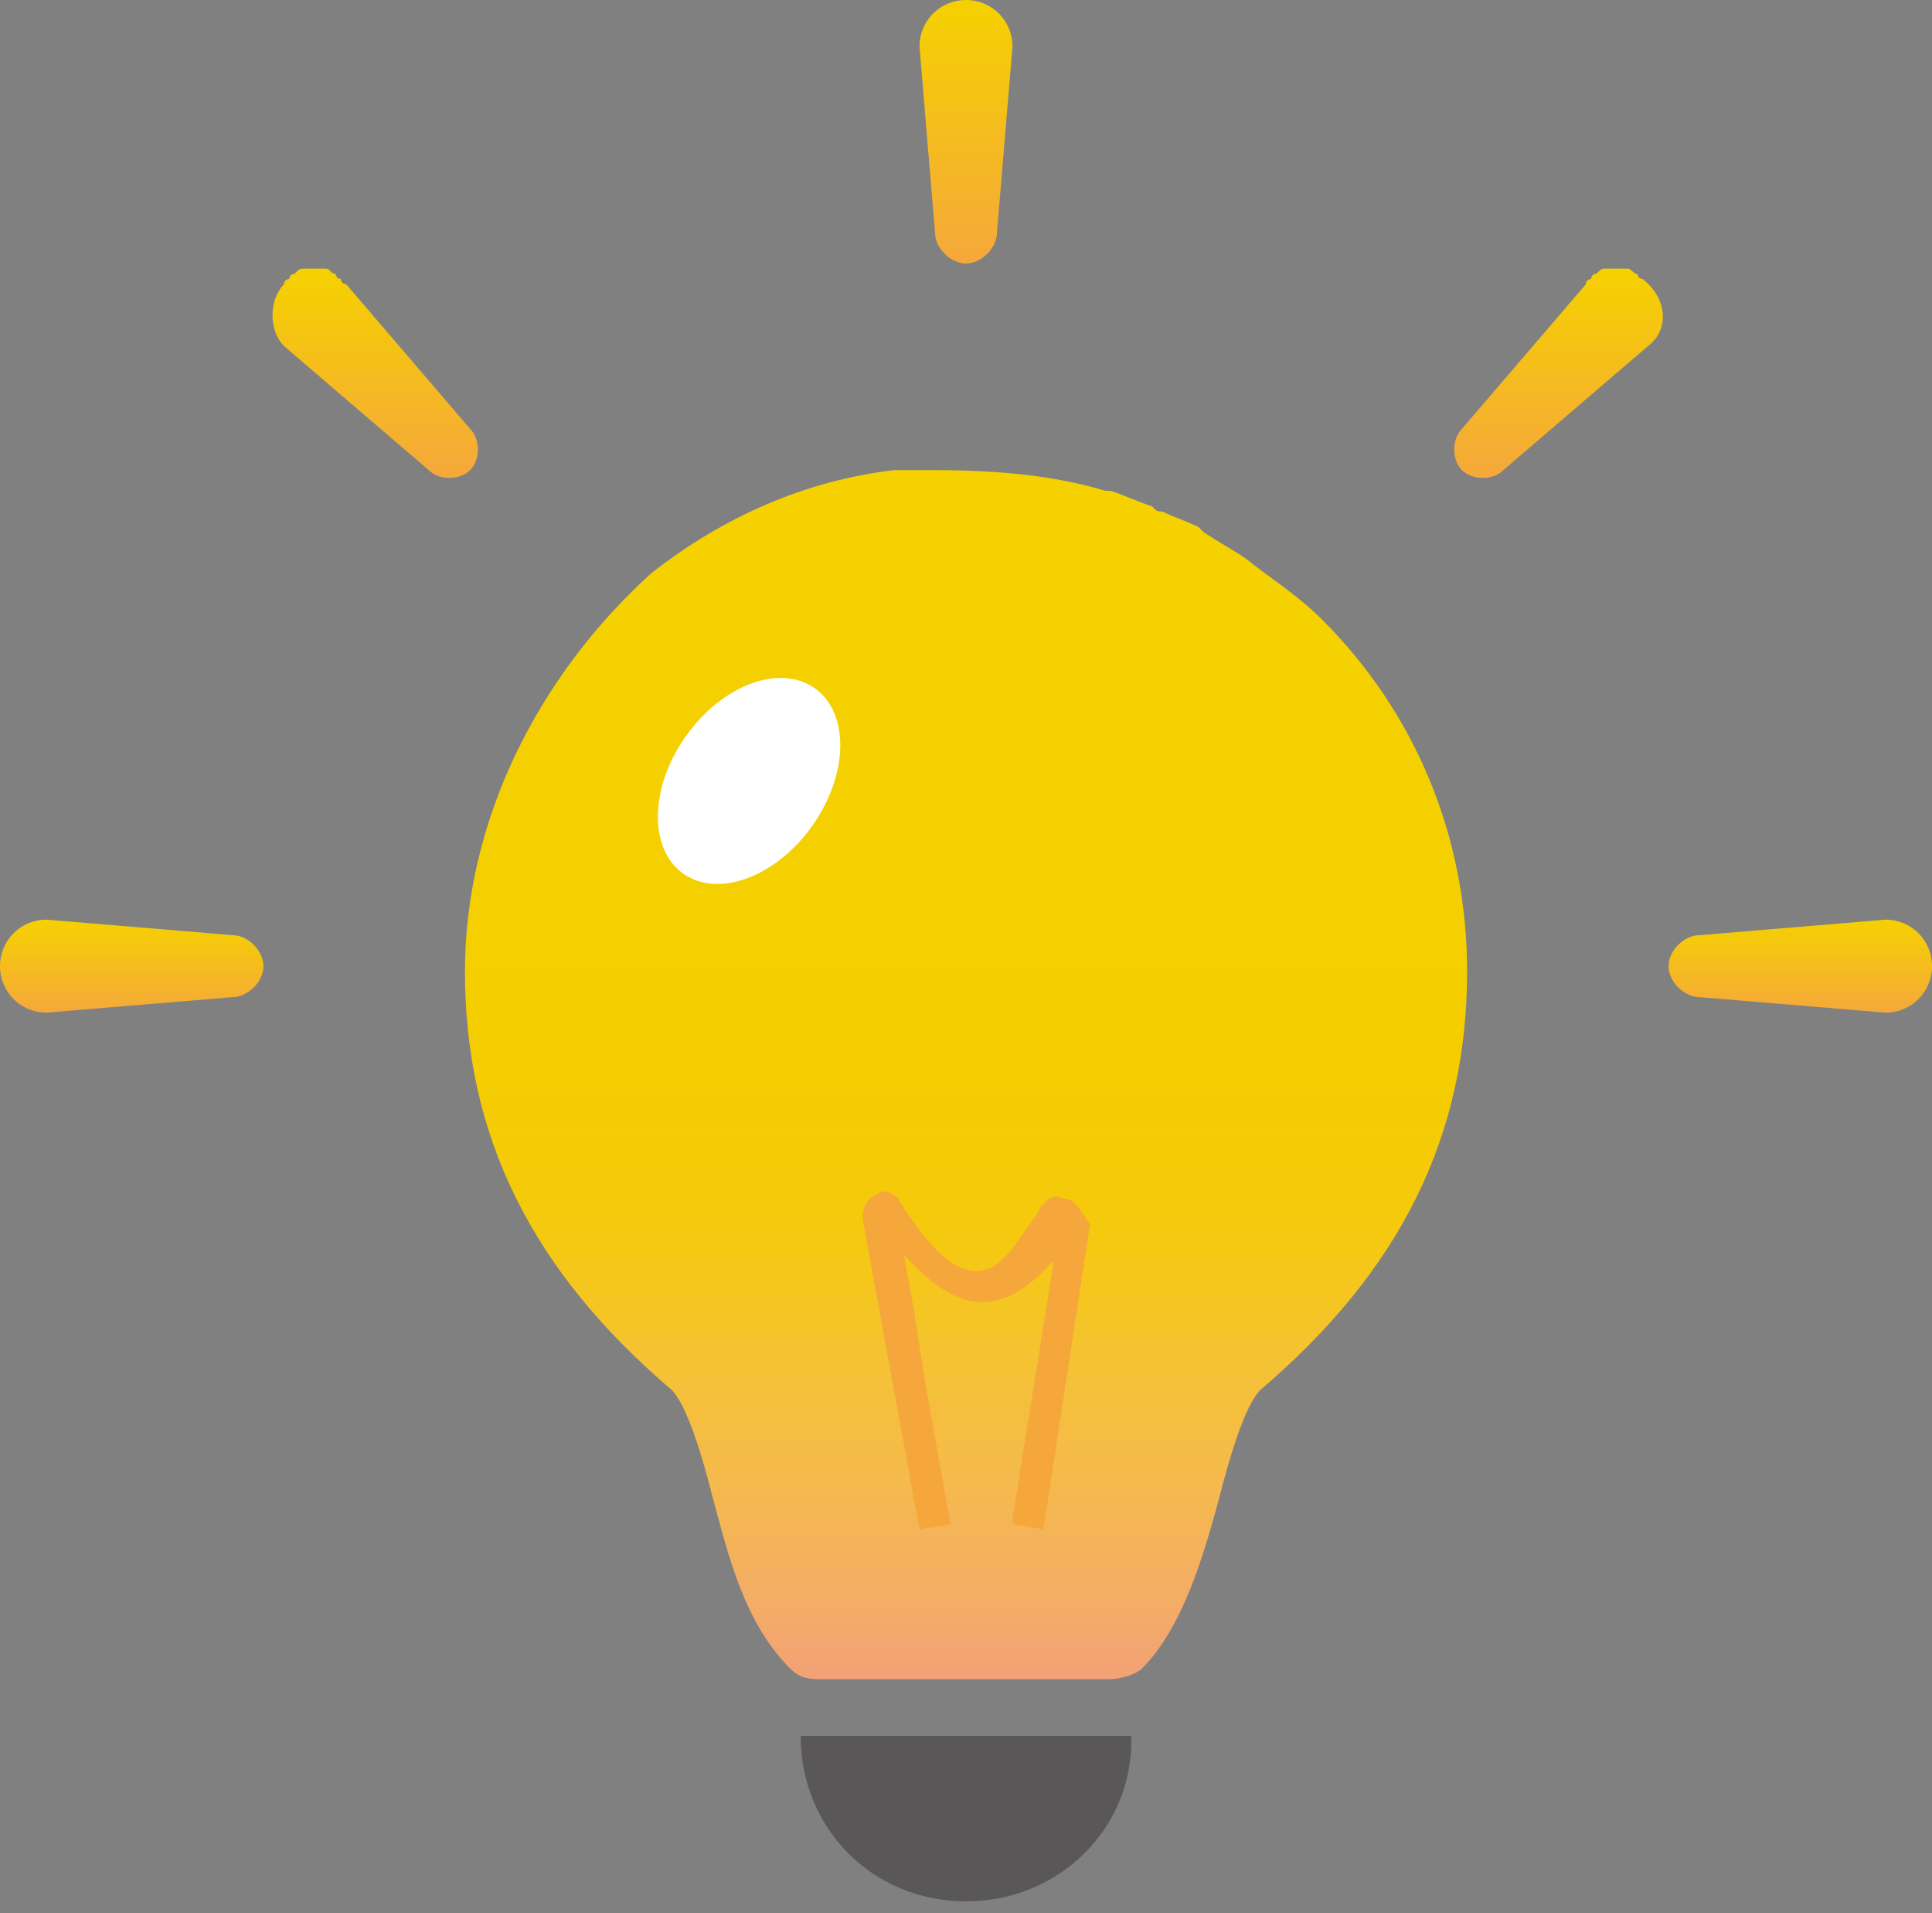 <svg width="102" height="101" viewBox="0 0 102 101" fill="none" xmlns="http://www.w3.org/2000/svg">
<rect x="0" y="0" width="102" height="101" fill="#808080" stroke="none"/>
<path d="M65.729 29.455C64.911 28.909 64.365 28.637 63.547 28.091L63.274 27.818C62.729 27.546 61.911 27.273 61.365 27C61.093 27 61.093 27 60.82 26.727C60.002 26.455 59.456 26.182 58.638 25.909H58.365C55.638 25.091 52.638 24.818 49.365 24.818C49.093 24.818 48.82 24.818 48.547 24.818C48.002 24.818 47.729 24.818 47.183 24.818C42.547 25.364 38.183 27.273 34.365 30.273C28.365 35.727 24.547 43.364 24.547 51.273C24.547 60 28.092 67.091 35.456 73.364C36.274 74.182 37.092 76.91 37.638 79.091C38.456 82.091 39.274 85.637 41.729 88.091C42.274 88.637 42.82 88.637 43.365 88.637H58.638C59.183 88.637 60.002 88.364 60.274 88.091C62.456 85.91 63.547 82.091 64.365 79.091C64.911 76.91 65.729 74.182 66.547 73.364C73.911 67.091 77.456 60 77.456 51.273C77.456 44.182 74.729 37.637 69.82 32.727C68.456 31.364 67.093 30.546 65.729 29.455Z" fill="url(#paint0_linear)"/>
<path d="M42.273 91.637C42.273 96.546 46.092 100.364 51.001 100.364C55.91 100.364 59.728 96.546 59.728 91.909V91.637H42.273Z" fill="#595757"/>
<path d="M50.999 13.909C51.818 13.909 52.636 13.091 52.636 12.273L53.454 2.455C53.454 1.091 52.363 0 50.999 0C49.636 0 48.545 1.091 48.545 2.455L49.363 12.273C49.363 13.091 50.181 13.909 50.999 13.909Z" fill="url(#paint1_linear)"/>
<path d="M24.819 22.637L18.273 15C18.273 15 18 15 18 14.728C18 14.728 17.728 14.728 17.728 14.455C17.455 14.455 17.455 14.182 17.182 14.182H16.91C16.637 14.182 16.364 14.182 16.364 14.182H16.091C15.819 14.182 15.819 14.182 15.546 14.455C15.546 14.455 15.273 14.455 15.273 14.728C15.273 14.728 15 14.728 15 15C14.182 15.819 14.182 17.455 15 18.273L22.637 24.819C23.182 25.364 24.273 25.364 24.819 24.819C25.364 24.273 25.364 23.182 24.819 22.637Z" fill="url(#paint2_linear)"/>
<path d="M12.273 49.364L2.455 48.545C1.091 48.545 0 49.636 0 51C0 52.364 1.091 53.455 2.455 53.455L12.273 52.636C13.091 52.636 13.909 51.818 13.909 51C13.909 50.182 13.091 49.364 12.273 49.364Z" fill="url(#paint3_linear)"/>
<path d="M86.73 14.728C86.73 14.728 86.457 14.728 86.457 14.455C86.184 14.455 86.184 14.182 85.912 14.182H85.639C85.366 14.182 85.094 14.182 85.094 14.182H84.821C84.548 14.182 84.548 14.182 84.275 14.455C84.275 14.455 84.003 14.455 84.003 14.728C84.003 14.728 83.73 14.728 83.73 15L77.184 22.637C76.639 23.182 76.639 24.273 77.184 24.819C77.73 25.364 78.821 25.364 79.366 24.819L87.003 18.273C88.094 17.455 88.094 15.819 86.73 14.728C87.003 14.728 87.003 14.728 86.73 14.728Z" fill="url(#paint4_linear)"/>
<path d="M99.546 48.545L89.728 49.364C88.91 49.364 88.092 50.182 88.092 51C88.092 51.818 88.91 52.636 89.728 52.636L99.546 53.455C100.91 53.455 102.001 52.364 102.001 51C102.001 49.636 100.91 48.545 99.546 48.545Z" fill="url(#paint5_linear)"/>
<path d="M42.884 43.592C44.801 40.889 44.862 37.638 43.019 36.331C41.177 35.023 38.128 36.154 36.211 38.857C34.293 41.56 34.232 44.811 36.075 46.118C37.918 47.426 40.966 46.295 42.884 43.592Z" fill="white"/>
<path d="M56.181 63.273C55.636 63.001 55.363 63.273 55.09 63.546C54.818 63.819 54.818 64.092 54.545 64.364C53.727 65.455 52.909 67.092 51.545 67.092C49.909 67.092 48.545 64.91 47.727 63.819C47.727 63.546 47.454 63.546 47.454 63.273C47.181 63.001 46.636 62.728 46.363 63.001C45.818 63.273 45.545 63.546 45.545 64.364L48.545 80.728L50.181 80.455L48.818 72.819L48.272 69.273L47.727 66.273C48.818 67.364 50.181 68.728 51.818 68.728C53.181 68.728 54.272 67.91 55.09 67.092L55.363 66.819L55.636 66.546L53.454 80.183V80.455L55.09 80.728L57.545 64.637C56.999 63.819 56.727 63.273 56.181 63.273Z" fill="#F5A73B"/>
<defs>
<linearGradient id="paint0_linear" x1="50.992" y1="88.728" x2="50.992" y2="25.024" gradientUnits="userSpaceOnUse">
<stop stop-color="#F3A176"/>
<stop offset="0.069" stop-color="#F4AD65"/>
<stop offset="0.16" stop-color="#F5B94E"/>
<stop offset="0.261" stop-color="#F5C234"/>
<stop offset="0.374" stop-color="#F5C90D"/>
<stop offset="0.505" stop-color="#F5CD00"/>
<stop offset="0.673" stop-color="#F5D000"/>
<stop offset="1" stop-color="#F5D100"/>
</linearGradient>
<linearGradient id="paint1_linear" x1="50.999" y1="0" x2="50.999" y2="13.909" gradientUnits="userSpaceOnUse">
<stop stop-color="#F5D100"/>
<stop offset="1" stop-color="#F5A83B"/>
</linearGradient>
<linearGradient id="paint2_linear" x1="19.807" y1="14.182" x2="19.807" y2="25.228" gradientUnits="userSpaceOnUse">
<stop stop-color="#F5D100"/>
<stop offset="1" stop-color="#F5A83B"/>
</linearGradient>
<linearGradient id="paint3_linear" x1="6.955" y1="48.545" x2="6.955" y2="53.455" gradientUnits="userSpaceOnUse">
<stop stop-color="#F5D100"/>
<stop offset="1" stop-color="#F5A83B"/>
</linearGradient>
<linearGradient id="paint4_linear" x1="82.282" y1="14.182" x2="82.282" y2="25.228" gradientUnits="userSpaceOnUse">
<stop stop-color="#F5D100"/>
<stop offset="1" stop-color="#F5A83B"/>
</linearGradient>
<linearGradient id="paint5_linear" x1="95.046" y1="48.545" x2="95.046" y2="53.455" gradientUnits="userSpaceOnUse">
<stop stop-color="#F5D100"/>
<stop offset="1" stop-color="#F5A83B"/>
</linearGradient>
</defs>
</svg>
